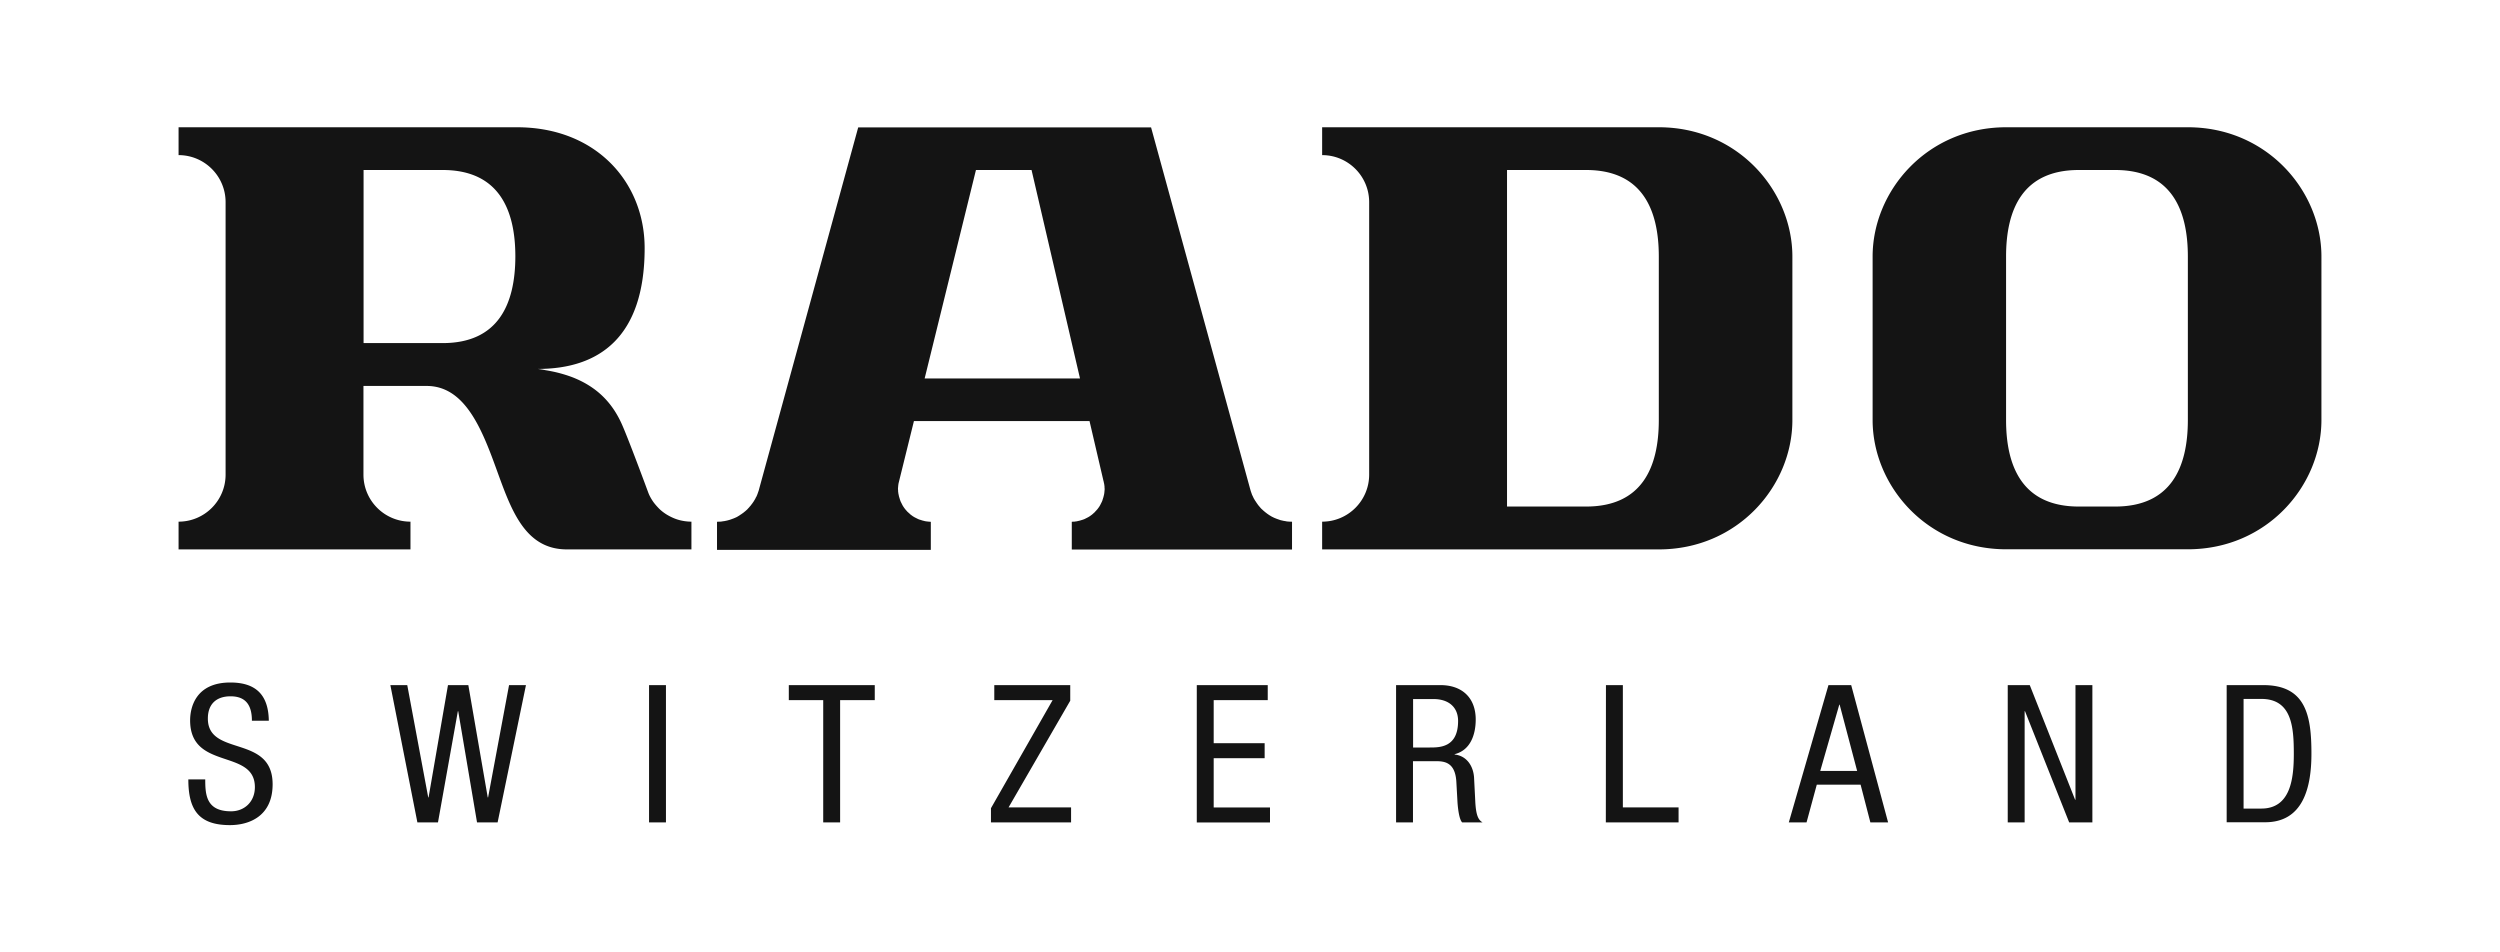 <svg xmlns="http://www.w3.org/2000/svg" xml:space="preserve" width="210" height="80" style="enable-background:new 0 0 210 80"><style>.st0{fill:#141414}</style><g id="Layer_1"><path d="M57.3 43.74c-.26-.05-.51-.13-.74-.23-.23-.1-.46-.22-.67-.36-.21-.14-.41-.3-.58-.48s-.34-.37-.48-.58c-.14-.21-.27-.44-.36-.67 0 0-1.79-4.86-2.31-5.95-.27-.57-.59-1.1-.98-1.58s-.83-.9-1.35-1.27-1.1-.68-1.77-.94c-.67-.25-1.4-.45-2.22-.58 0 0-.2-.05-.67-.11 5.14 0 8.98-2.64 8.98-10.15 0-5.54-4.09-10.15-10.72-10.15H15v2.34c2.18 0 3.95 1.77 3.95 3.95v22.89c0 2.18-1.77 3.95-3.95 3.95v2.33h19.48v-2.33c-2.18 0-3.95-1.77-3.95-3.95v-7.45h5.31c3.16 0 4.59 3.49 5.82 6.88 1.24 3.4 2.36 6.85 5.96 6.85h10.46v-2.33c-.26 0-.53-.03-.78-.08zM37.18 28.82h-6.64V14.28h6.64c4.67 0 6.11 3.26 6.11 7.27-.01 4.02-1.45 7.27-6.11 7.27zM139.34 10.69h-28.28v2.34c2.18 0 3.95 1.77 3.95 3.95v22.89c0 2.18-1.77 3.95-3.95 3.95v2.33h28.28c6.63 0 11.22-5.32 11.22-10.86V21.56c0-5.55-4.59-10.87-11.22-10.87zm0 24.59c0 4.02-1.44 7.27-6.11 7.27h-6.64V14.28h6.64c4.67 0 6.11 3.26 6.11 7.27v13.73zM108.36 43.82c-.06 0-.12-.01-.18-.01-.06-.01-.12-.01-.18-.03l-.18-.03c-.06-.01-.12-.03-.18-.04-.06-.01-.11-.03-.17-.05-.06-.02-.11-.04-.17-.06s-.11-.04-.16-.06c-.06-.03-.11-.04-.16-.07-.05-.03-.11-.05-.16-.08l-.15-.09c-.05-.03-.1-.06-.15-.1-.05-.03-.1-.07-.14-.1-.04-.04-.1-.07-.14-.11-.04-.04-.09-.08-.13-.11-.04-.04-.08-.08-.13-.12-.04-.04-.08-.08-.12-.13s-.08-.09-.11-.13a.755.755 0 0 1-.11-.14c-.03-.04-.07-.1-.1-.14-.03-.05-.06-.1-.1-.15l-.09-.15c-.03-.05-.06-.1-.08-.16-.03-.05-.05-.11-.08-.16-.03-.06-.04-.11-.06-.16-.02-.06-.04-.11-.06-.17-.02-.06-.03-.11-.05-.17l-8.33-30.4h-24.6l-8.33 30.4c-.01.06-.03.11-.05.17s-.04.11-.06.17c-.02.06-.04.11-.06.16-.03.06-.04.11-.08.16-.03.05-.05.11-.08.16l-.09.15c-.03.05-.06.1-.1.15-.03.05-.07.1-.1.14-.04.04-.07.1-.11.14-.04.04-.08.09-.11.13-.04.04-.08.08-.12.13-.04.04-.08.08-.13.12-.04.04-.09.08-.13.11s-.09.08-.14.11c-.04.03-.1.07-.14.1-.05.03-.1.06-.15.1l-.15.09c-.05.03-.1.06-.16.08-.05.03-.11.05-.16.07-.06.03-.11.04-.16.06s-.11.04-.17.06c-.06.02-.11.03-.17.05-.06.01-.11.03-.18.04-.06.01-.12.03-.18.03l-.18.03c-.06.01-.12.01-.18.01s-.13.01-.19.01v2.36h17.96v-2.36c-.04 0-.1 0-.14-.01-.04 0-.1-.01-.14-.01-.04-.01-.09-.01-.14-.02-.04-.01-.09-.01-.13-.03l-.13-.03c-.04-.01-.09-.03-.13-.04s-.08-.03-.13-.04c-.04-.01-.08-.03-.13-.05l-.12-.06-.12-.06c-.04-.02-.08-.04-.11-.06-.04-.03-.08-.04-.11-.07l-.11-.08c-.04-.03-.07-.05-.1-.08s-.06-.06-.1-.09c-.03-.03-.06-.06-.1-.09-.03-.03-.06-.06-.09-.1-.03-.03-.06-.06-.09-.1a.7.7 0 0 1-.08-.1c-.03-.03-.05-.07-.08-.11-.03-.04-.05-.08-.07-.11-.03-.04-.04-.08-.06-.11l-.06-.12-.06-.12c-.02-.04-.03-.08-.05-.13-.01-.04-.03-.08-.04-.13-.01-.04-.03-.09-.04-.13-.01-.04-.03-.09-.03-.13l-.03-.13c-.01-.04-.01-.09-.02-.14-.01-.04-.01-.1-.01-.14 0-.04-.01-.1-.01-.14s0-.1.01-.14c0-.04.01-.1.01-.14.01-.04.01-.1.02-.14.01-.04.01-.09.03-.13l.03-.13 1.24-5.02h14.75l1.17 5.02c.01.04.03.09.03.13l.03.13c.01.04.01.09.02.14.01.04.01.1.01.14 0 .04.01.1.01.14 0 .05 0 .1-.01.14 0 .04-.01.1-.01.14-.01.04-.01.1-.02.14-.01.04-.01.09-.03.13l-.03.13c-.01.04-.03.09-.04.13-.01.04-.03.08-.04.13-.01.04-.03.08-.05.13l-.06.12-.06.12c-.02.04-.04.08-.06.11-.03.04-.04.08-.07.11l-.08.11c-.03.04-.05.07-.08.1s-.06.07-.09.1-.06.06-.09.1c-.03.03-.06.06-.1.09-.03.03-.06.06-.1.09a.7.7 0 0 1-.1.08l-.11.08c-.04.03-.08.05-.11.07-.04.03-.08.04-.11.06l-.12.06-.12.06c-.04.02-.08.03-.13.05-.04.01-.08.03-.13.04-.04.01-.09.03-.13.04l-.13.03-.13.03c-.04.01-.09.01-.14.02-.04.01-.1.01-.14.01-.04 0-.1.01-.14.01v2.33h18.5v-2.33c-.05-.01-.11-.01-.17-.01zM77.67 31.79l4.31-17.51h4.67l4.07 17.51H77.67zM183.78 10.69h-15.26c-6.63 0-11.22 5.32-11.22 10.86v13.73c0 5.54 4.59 10.86 11.22 10.86h15.26c6.63 0 11.22-5.32 11.22-10.86V21.55c0-5.54-4.59-10.86-11.22-10.86zm0 24.59c0 4.02-1.44 7.27-6.11 7.27h-3.05c-4.67 0-6.11-3.26-6.11-7.27V21.55c0-4.02 1.44-7.27 6.11-7.27h3.05c4.67 0 6.11 3.26 6.11 7.27v13.73zM21.16 60.54c0-1.21-.44-2.05-1.79-2.05-1.2 0-1.91.65-1.91 1.87 0 3.24 5.44 1.3 5.44 5.52 0 2.67-1.95 3.43-3.59 3.43-2.7 0-3.49-1.39-3.49-3.84h1.42c0 1.29.08 2.68 2.17 2.68 1.13 0 2-.81 2-2.03 0-3.26-5.44-1.37-5.44-5.61 0-1.06.45-3.18 3.38-3.18 2.2 0 3.2 1.1 3.23 3.21h-1.42zM32.79 57.55h1.42l1.76 9.43H36l1.63-9.43h1.71l1.63 9.43H41l1.76-9.43h1.42L41.8 69.08h-1.73l-1.58-9.34h-.03l-1.67 9.34h-1.73l-2.27-11.53zM54.52 57.55h1.42v11.53h-1.42V57.55zM70.57 69.08h-1.42V58.81h-2.89v-1.26h7.22v1.26h-2.91v10.27zM83.24 67.89l5.18-9.08h-4.9v-1.26h6.38v1.31l-5.18 8.96h5.25v1.26h-6.73v-1.19zM100.53 57.55h5.96v1.26h-4.54v3.62h4.28v1.26h-4.28v4.14h4.73v1.26h-6.15V57.55zM117.27 57.55H121c1.81 0 2.96 1.06 2.96 2.89 0 1.26-.44 2.58-1.77 2.91v.03c1 .11 1.56.94 1.63 1.92l.1 1.97c.06 1.27.27 1.6.61 1.81h-1.71c-.24-.24-.35-1.1-.39-1.67l-.1-1.79c-.11-1.58-.99-1.68-1.71-1.68h-1.93v5.14h-1.42V57.55zm1.42 5.24h1.41c.84 0 2.38 0 2.38-2.23 0-1.13-.76-1.84-2.08-1.84h-1.7v4.07zM134.9 57.55h1.42v10.27H141v1.26h-6.11l.01-11.53zM153.59 57.55h1.91l3.1 11.53h-1.49l-.82-3.17h-3.68l-.86 3.17h-1.49l3.33-11.53zm-.69 7.21h3.1l-1.47-5.57h-.03l-1.6 5.57zM168.66 57.55h1.84l3.81 9.63h.03v-9.63h1.42v11.53h-1.95l-3.71-9.34h-.03v9.34h-1.42V57.55zM187.04 57.55h3.08c3.59 0 4.04 2.58 4.04 5.76 0 2.91-.73 5.76-3.89 5.76h-3.23V57.55zm1.42 10.37h1.49c2.46 0 2.73-2.52 2.73-4.59 0-2.23-.15-4.62-2.73-4.62h-1.49v9.21z" class="st0"/></g></svg>